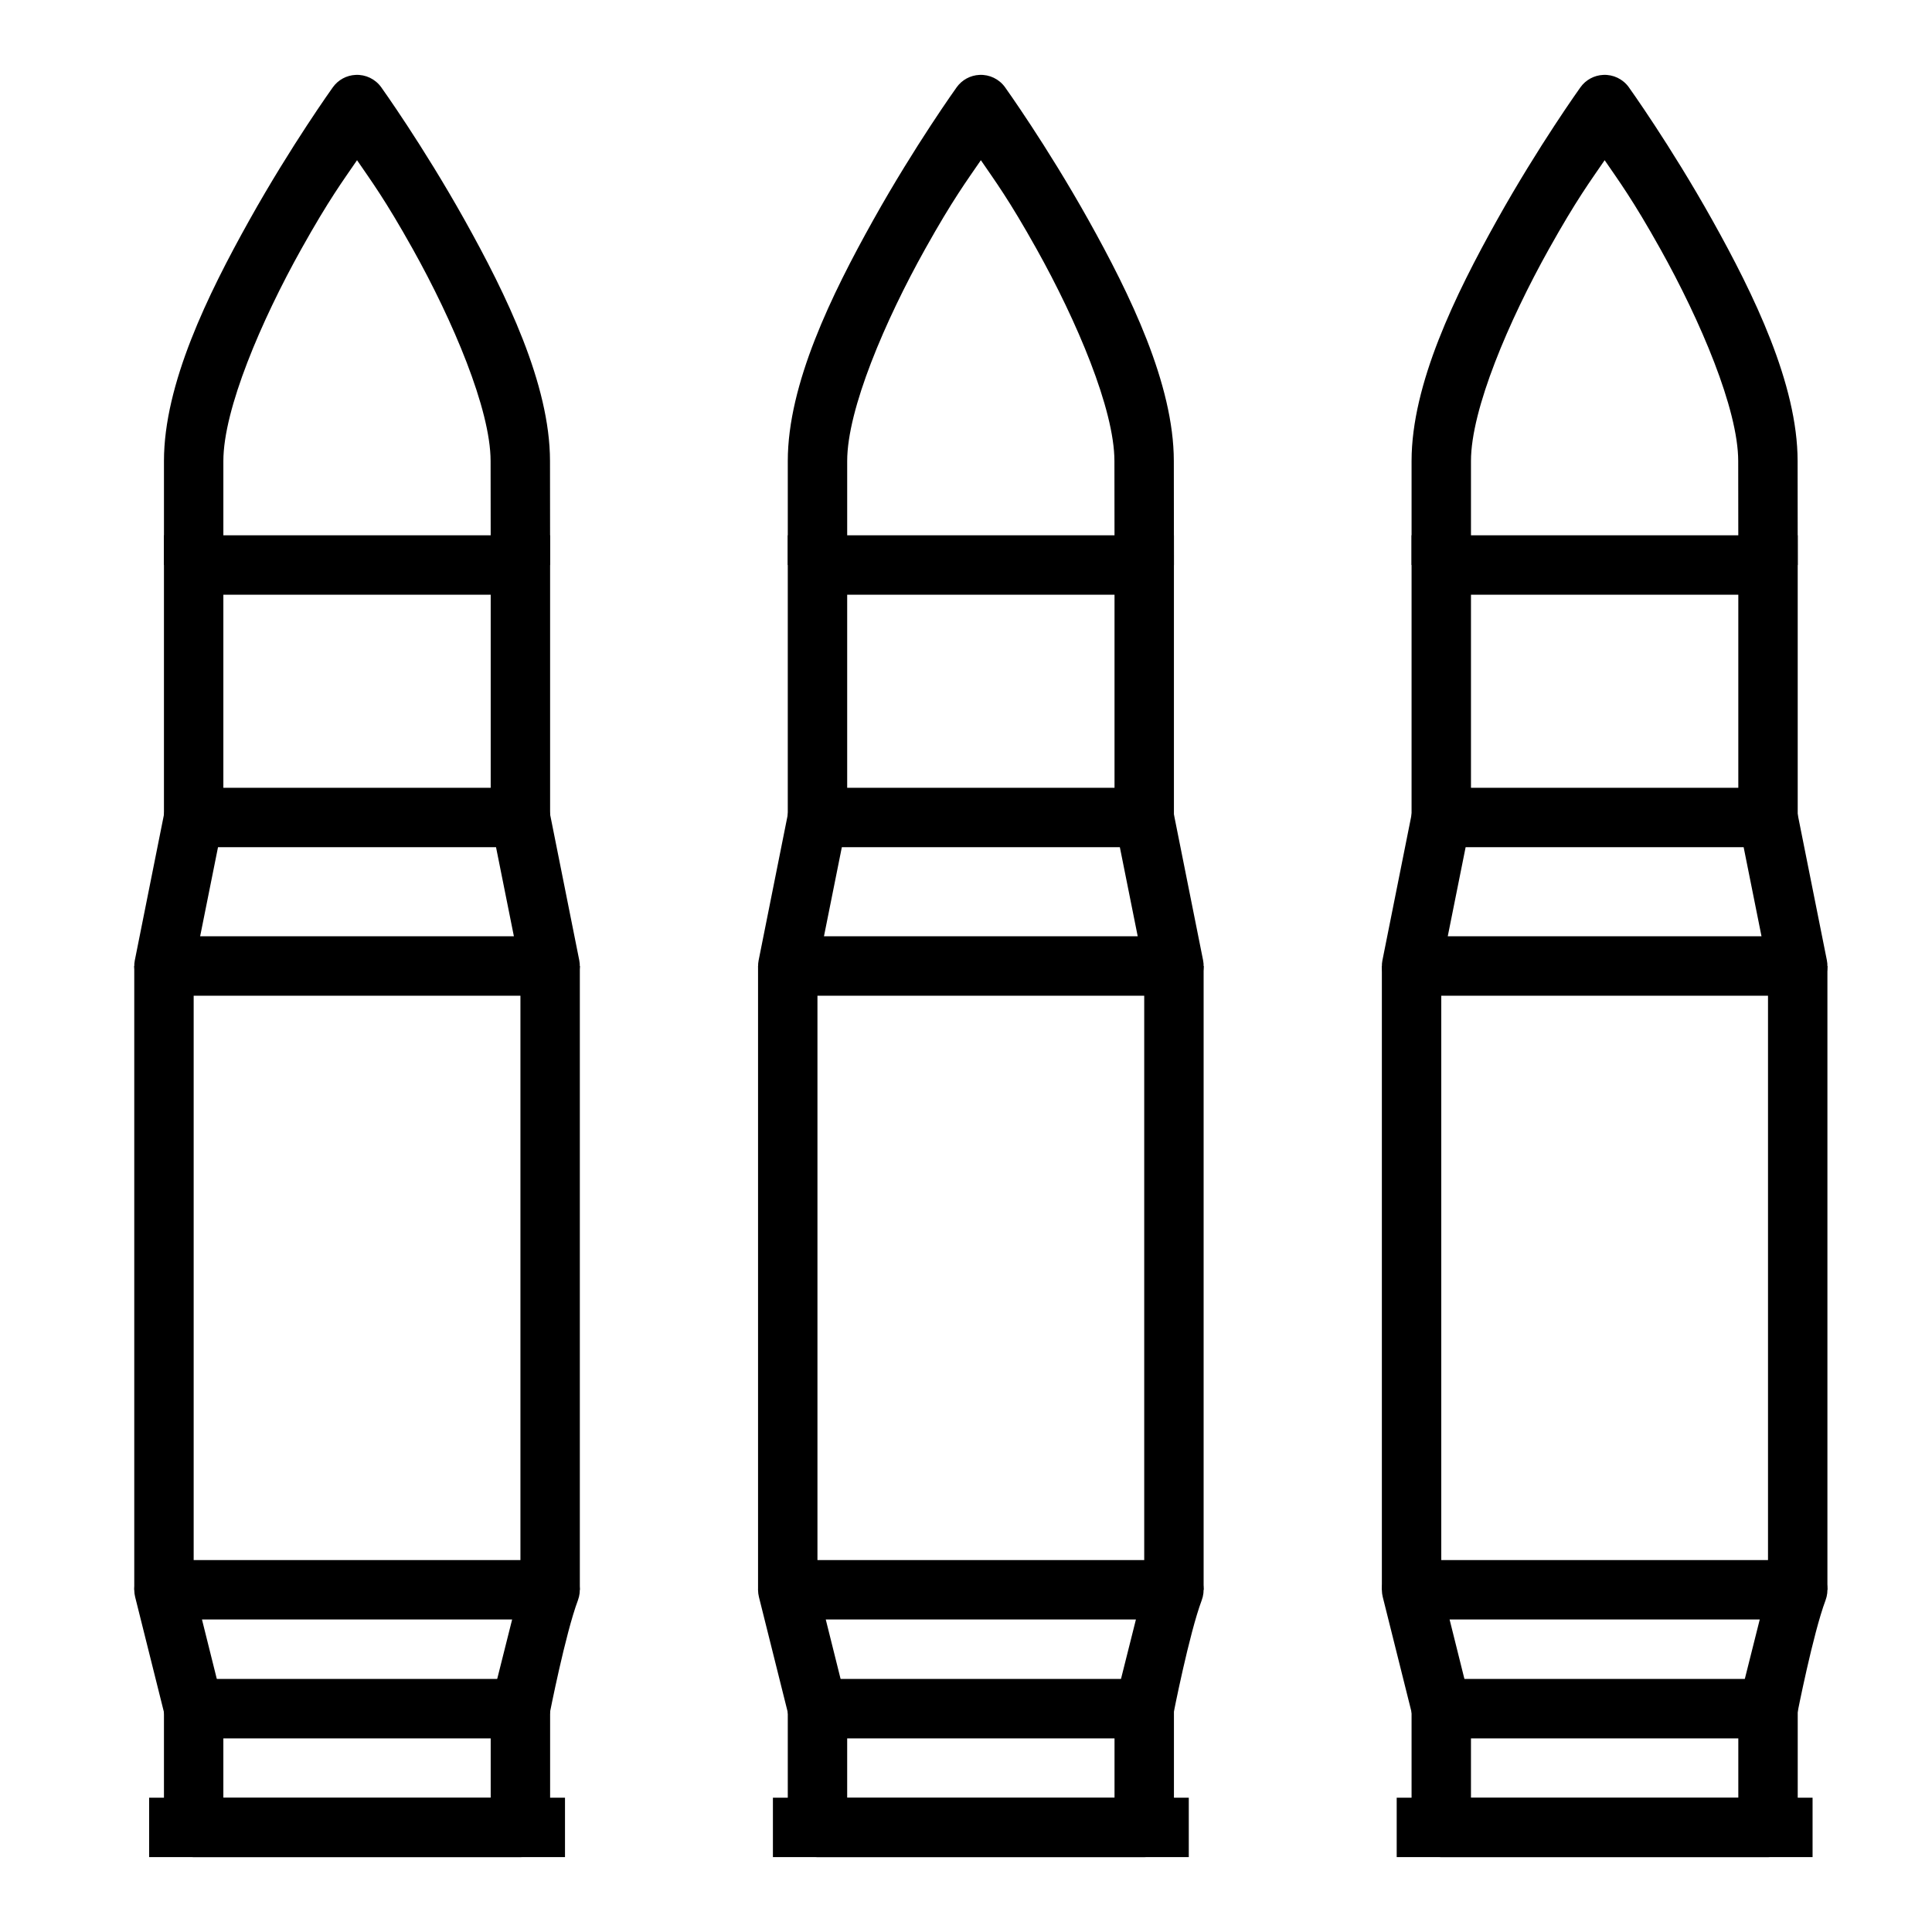 <?xml version="1.0" encoding="UTF-8"?>
<!-- Uploaded to: SVG Repo, www.svgrepo.com, Generator: SVG Repo Mixer Tools -->
<svg fill="#000000" width="800px" height="800px" version="1.1" viewBox="144 144 512 512" xmlns="http://www.w3.org/2000/svg">
 <g>
  <path d="m195.32 588.93c-2.09 0.004-4.094 0.84-5.57 2.32-1.477 1.48-2.305 3.488-2.301 5.578v31.469c0.008 4.34 3.527 7.859 7.871 7.867h86.594c4.344-0.008 7.867-3.527 7.871-7.867v-31.469c0.008-2.09-0.82-4.098-2.297-5.578-1.477-1.48-3.481-2.316-5.574-2.32zm7.871 15.766h70.848v15.703h-70.848z"/>
  <path d="m187.44 557.44c-2.422 0.004-4.707 1.121-6.195 3.031-1.488 1.91-2.016 4.394-1.43 6.746l7.871 31.477 15.254-3.812-5.414-21.699h82.195c-2.496 9.859-5.566 22.16-5.566 22.16l15.5 2.891s4.172-21.273 7.504-30.152v-0.004c0.906-2.418 0.57-5.129-0.902-7.25-1.473-2.125-3.894-3.387-6.481-3.387z" fill-rule="evenodd"/>
  <path d="m195.32 352.77c-3.754 0.004-6.984 2.652-7.715 6.336l-7.871 39.359h-0.004c-0.457 2.312 0.141 4.707 1.637 6.531 1.492 1.82 3.727 2.879 6.082 2.879h102.34c2.359 0 4.59-1.059 6.086-2.879 1.492-1.824 2.094-4.219 1.633-6.531l-7.871-39.359c-0.734-3.684-3.965-6.332-7.719-6.336zm6.457 15.742h73.676l4.734 23.617h-83.148z" fill-rule="evenodd"/>
  <path d="m187.45 285.86v74.785h15.742v-59.039h70.848v59.039h15.742v-74.785z" fill-rule="evenodd"/>
  <path d="m179.58 400v165.31h15.742v-165.31z" fill-rule="evenodd"/>
  <path d="m281.92 400v165.31h15.742v-165.31z" fill-rule="evenodd"/>
  <path d="m238.22 163.85c-2.391 0.117-4.598 1.316-5.996 3.258 0 0-11.051 15.398-22.109 35.184-11.059 19.785-22.664 43.492-22.664 63.879v27.559h15.742v-27.559c0-13.723 10.086-37.266 20.664-56.188 7.383-13.207 10.973-17.977 14.762-23.527 3.789 5.551 7.379 10.32 14.762 23.527 10.578 18.926 20.625 42.461 20.633 56.188l0.031 27.559h15.742l-0.031-27.559c-0.016-20.379-11.574-44.094-22.633-63.879-11.055-19.781-22.109-35.184-22.109-35.184h0.004c-1.566-2.168-4.125-3.398-6.797-3.258z"/>
  <path d="m183.52 620.41v15.742h110.21v-15.742z" fill-rule="evenodd"/>
  <path d="m525.95 588.93c-2.09 0.004-4.094 0.84-5.57 2.32-1.477 1.48-2.305 3.488-2.301 5.578v31.469c0.008 4.34 3.527 7.859 7.871 7.867h86.594c4.344-0.008 7.867-3.527 7.871-7.867v-31.469c0.008-2.09-0.82-4.098-2.297-5.578-1.477-1.48-3.481-2.316-5.574-2.32zm7.871 15.766h70.848v15.703h-70.848z"/>
  <path d="m518.07 557.44c-2.422 0.004-4.707 1.121-6.195 3.031-1.488 1.91-2.016 4.394-1.43 6.746l7.871 31.477 15.254-3.812-5.414-21.699h82.195c-2.496 9.859-5.566 22.16-5.566 22.16l15.5 2.891s4.172-21.273 7.504-30.152v-0.004c0.906-2.418 0.57-5.129-0.902-7.25-1.473-2.125-3.894-3.387-6.481-3.387z" fill-rule="evenodd"/>
  <path d="m525.95 352.77c-3.754 0.004-6.984 2.652-7.715 6.336l-7.871 39.359h-0.004c-0.457 2.312 0.141 4.707 1.637 6.531 1.492 1.82 3.727 2.879 6.082 2.879h102.34c2.359 0 4.59-1.059 6.086-2.879 1.492-1.824 2.094-4.219 1.633-6.531l-7.871-39.359c-0.734-3.684-3.965-6.332-7.719-6.336zm6.457 15.742h73.676l4.734 23.617h-83.148z" fill-rule="evenodd"/>
  <path d="m518.08 285.86v74.785h15.742v-59.039h70.848v59.039h15.742v-74.785z" fill-rule="evenodd"/>
  <path d="m510.21 400v165.31h15.742v-165.31z" fill-rule="evenodd"/>
  <path d="m612.54 400v165.31h15.742v-165.31z" fill-rule="evenodd"/>
  <path d="m568.85 163.85c-2.391 0.117-4.598 1.316-5.996 3.258 0 0-11.051 15.398-22.109 35.184-11.059 19.785-22.664 43.492-22.664 63.879v27.559h15.742v-27.559c0-13.723 10.086-37.266 20.664-56.188 7.383-13.207 10.973-17.977 14.762-23.527 3.789 5.551 7.379 10.32 14.762 23.527 10.578 18.926 20.625 42.461 20.633 56.188l0.031 27.559h15.742l-0.031-27.559c-0.016-20.379-11.574-44.094-22.633-63.879-11.055-19.781-22.109-35.184-22.109-35.184h0.004c-1.566-2.168-4.125-3.398-6.797-3.258z"/>
  <path d="m514.14 620.41v15.742h110.21v-15.742z" fill-rule="evenodd"/>
  <path d="m360.64 588.93c-2.09 0.004-4.094 0.84-5.57 2.32-1.477 1.48-2.305 3.488-2.301 5.578v31.469c0.008 4.34 3.527 7.859 7.871 7.867h86.594c4.344-0.008 7.867-3.527 7.871-7.867v-31.469c0.008-2.09-0.82-4.098-2.297-5.578-1.477-1.48-3.481-2.316-5.574-2.32zm7.871 15.766h70.848v15.703h-70.848z"/>
  <path d="m352.75 557.44c-2.422 0.004-4.707 1.121-6.195 3.031-1.488 1.91-2.016 4.394-1.43 6.746l7.871 31.477 15.254-3.812-5.414-21.699h82.195c-2.496 9.859-5.566 22.16-5.566 22.16l15.5 2.891s4.172-21.273 7.504-30.152v-0.004c0.906-2.418 0.57-5.129-0.902-7.25-1.473-2.125-3.894-3.387-6.481-3.387z" fill-rule="evenodd"/>
  <path d="m360.64 352.77c-3.754 0.004-6.984 2.652-7.715 6.336l-7.871 39.359h-0.004c-0.457 2.312 0.141 4.707 1.637 6.531 1.492 1.82 3.727 2.879 6.082 2.879h102.34c2.359 0 4.59-1.059 6.086-2.879 1.492-1.824 2.094-4.219 1.633-6.531l-7.871-39.359c-0.734-3.684-3.965-6.332-7.719-6.336zm6.457 15.742h73.676l4.734 23.617h-83.148z" fill-rule="evenodd"/>
  <path d="m352.77 285.86v74.785h15.742v-59.039h70.848v59.039h15.742v-74.785z" fill-rule="evenodd"/>
  <path d="m344.89 400v165.31h15.742v-165.31z" fill-rule="evenodd"/>
  <path d="m447.23 400v165.31h15.742v-165.31z" fill-rule="evenodd"/>
  <path d="m403.54 163.85c-2.391 0.117-4.598 1.316-5.996 3.258 0 0-11.051 15.398-22.109 35.184-11.059 19.785-22.664 43.492-22.664 63.879v27.559h15.742v-27.559c0-13.723 10.086-37.266 20.664-56.188 7.383-13.207 10.973-17.977 14.762-23.527 3.789 5.551 7.379 10.32 14.762 23.527 10.578 18.926 20.625 42.461 20.633 56.188l0.031 27.559h15.742l-0.031-27.559c-0.016-20.379-11.574-44.094-22.633-63.879-11.055-19.781-22.109-35.184-22.109-35.184h0.004c-1.566-2.168-4.125-3.398-6.797-3.258z"/>
  <path d="m348.83 620.41v15.742h110.21v-15.742z" fill-rule="evenodd"/>
 </g>
</svg>